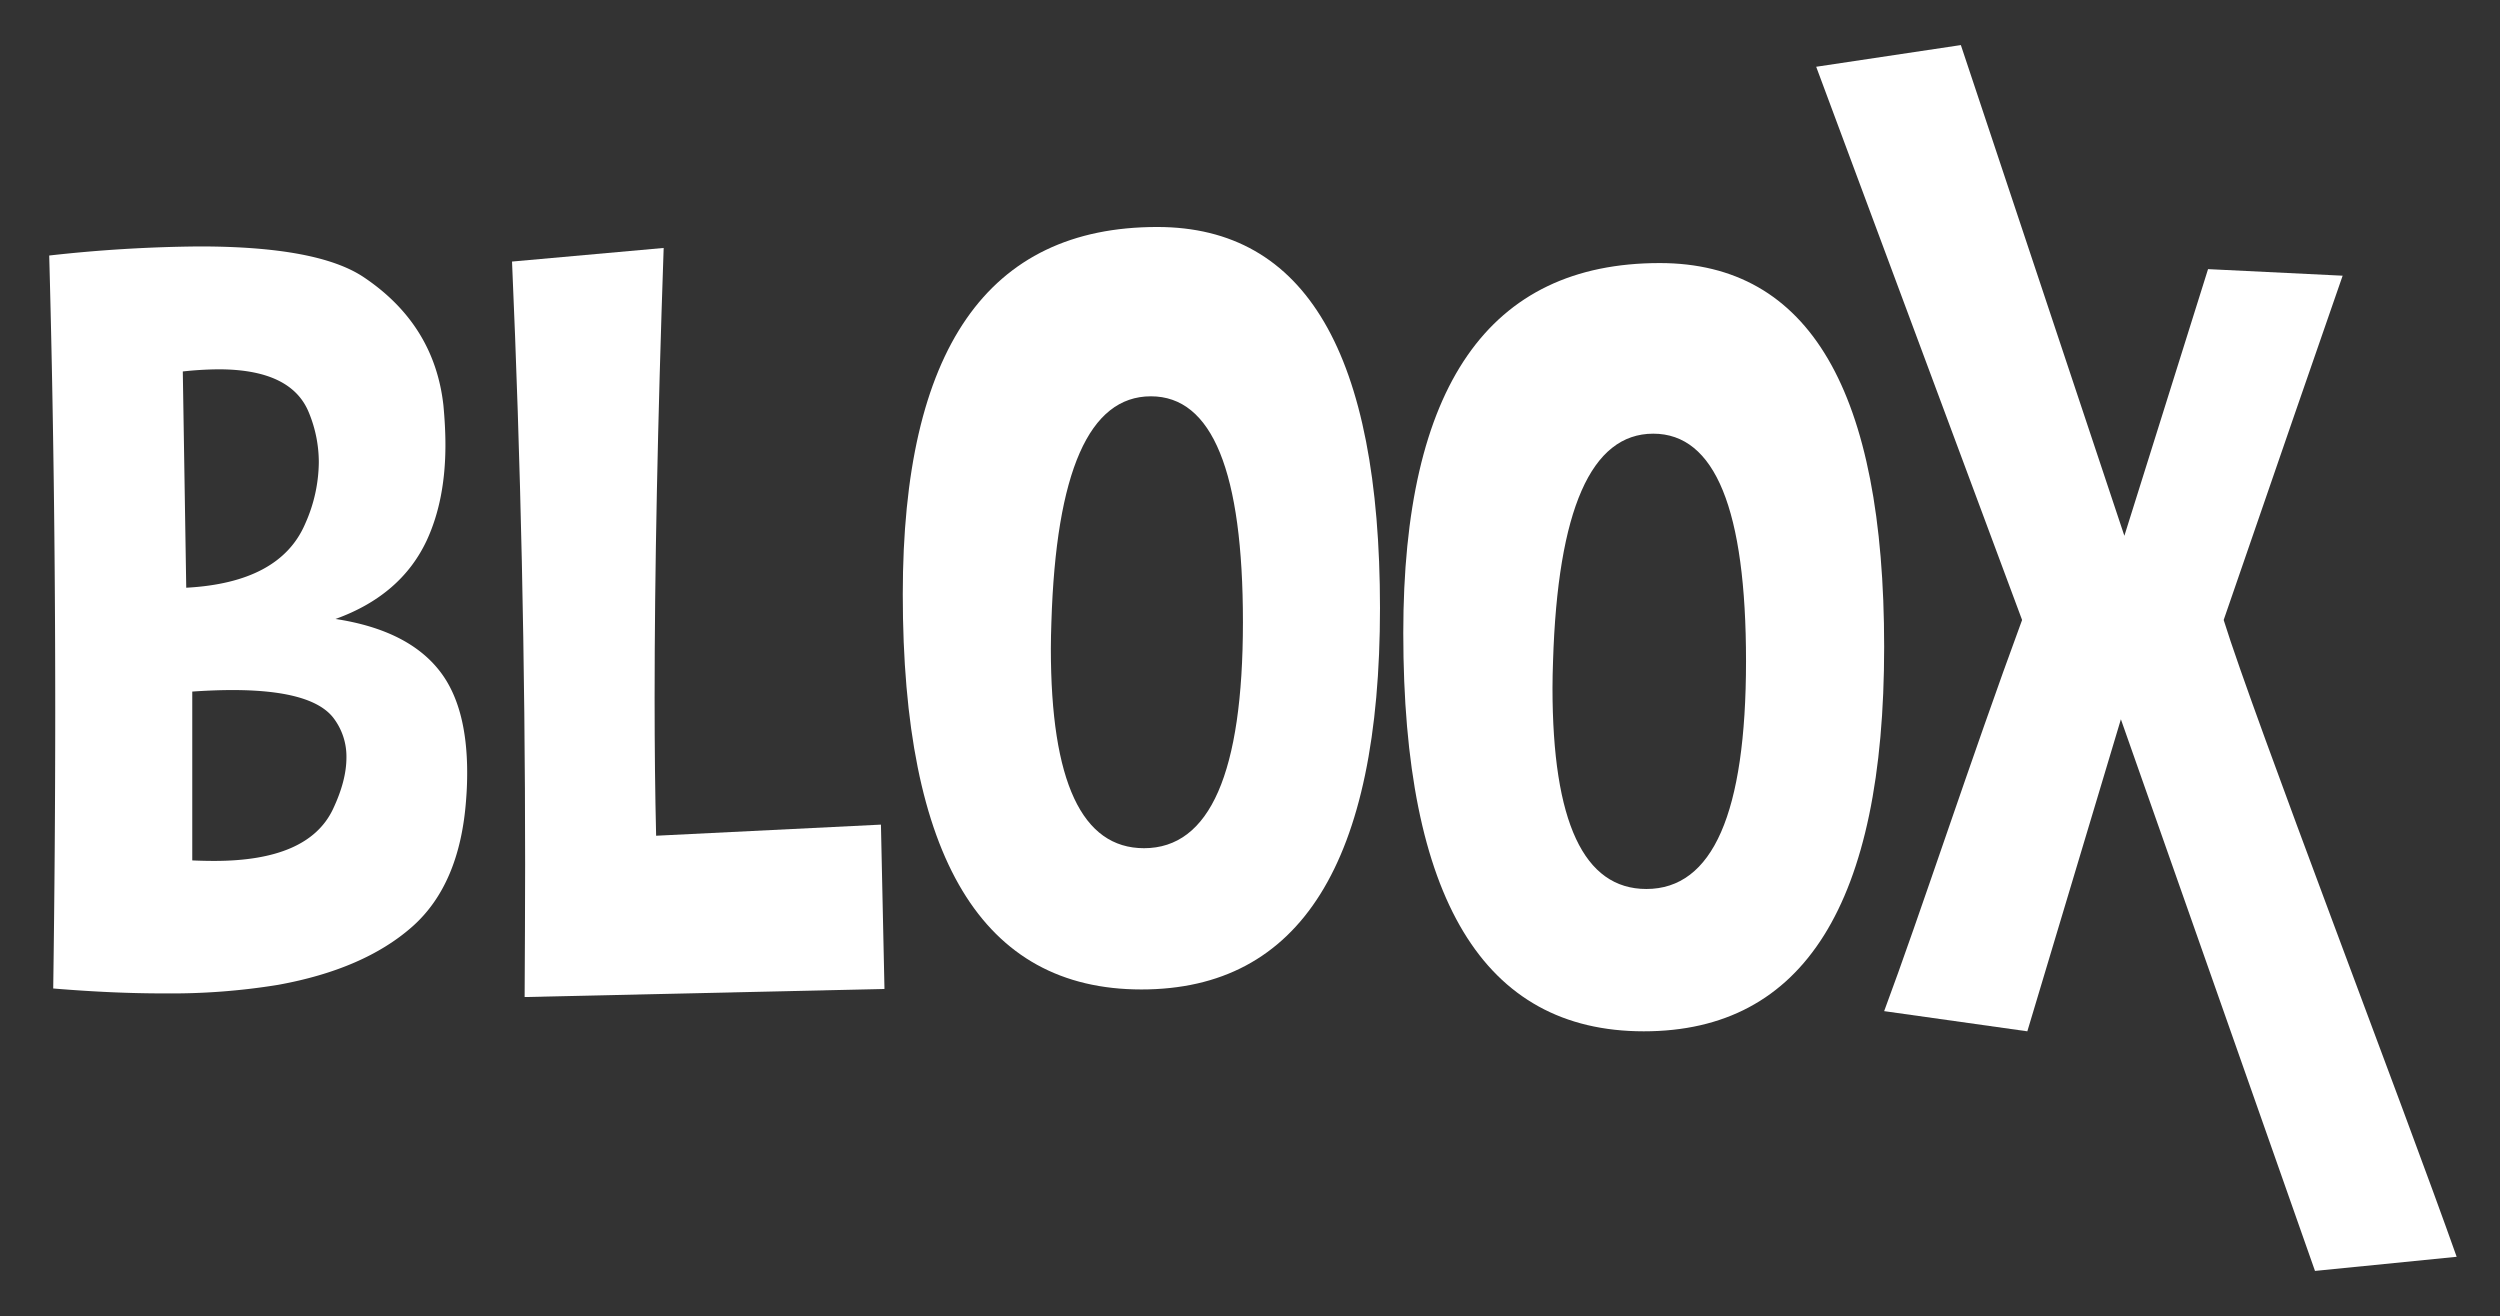 <svg id="Layer_1" data-name="Layer 1" xmlns="http://www.w3.org/2000/svg" viewBox="0 0 792 416.91"><rect x="0" y="0" width="792" height="416.91" fill="#333333" stroke="none"/><defs><style>.cls-1{fill:#fff;}</style></defs><title>BlooxSimple</title><path class="cls-1" d="M16.86,313.15q.63-44.56.64-87.68,0-74.41-1.91-144.52a458.12,458.12,0,0,1,47.59-2.88q37.5,0,52.06,9.75,22.37,15,25.23,40.56c.41,4.36.64,8.57.64,12.61q0,17.41-5.91,30.19-8.14,17.41-28.91,24.91,23.14,3.53,33.22,16.77Q148,224,148,244.8c0,2.66-.09,5.43-.32,8.3q-1.91,27.14-17.18,40.56T88.09,312a209.55,209.55,0,0,1-35.93,2.71Q36,314.74,16.86,313.15ZM57.91,117.68,59,186.19q29.71-1.6,37.69-20.28A48.48,48.48,0,0,0,101,146.42a41.41,41.41,0,0,0-3.19-15.81Q92.22,117,69.24,117A110.55,110.55,0,0,0,57.91,117.68Zm3,101.41v53.49c2.46.11,4.79.16,7,.16q29.7,0,37.52-16.29,4.32-9.09,4.32-16.44a20.12,20.12,0,0,0-4.16-12.62c-4.56-5.86-15.23-8.78-31.94-8.78C69.79,218.61,65.51,218.77,60.94,219.09Z"/><path class="cls-1" d="M210.25,78.55q-2.87,83.21-2.87,142.61,0,23.64.48,43.6l71.22-3.52,1.12,52.06-114,2.56q.13-21.08.16-42,0-96-4.15-191Z"/><path class="cls-1" d="M366.61,71.91q70.54,0,70.57,120.69,0,120.87-75.6,120.86T286,188.25Q286,71.9,366.61,71.91ZM333.08,197.13c-.1,2.9-.17,5.7-.17,8.38q0,63.19,29.51,63.2,31.32,0,31.34-71.58T364.6,125.55Q335.28,125.55,333.08,197.13Z"/><path class="cls-1" d="M525.8,83.34q71.09,0,71.1,121.61,0,121.79-76.17,121.77T444.56,200.56Q444.56,83.34,525.8,83.34ZM492,209.51c-.1,2.92-.17,5.74-.17,8.44q0,63.68,29.73,63.68,31.56,0,31.58-72.12t-29.39-72.12Q494.24,137.39,492,209.51Z"/><path class="cls-1" d="M621.2,14.28,673,169.74l26.51-84.48,42.64,2.08q-12,34.48-37.69,109.07c9.58,30.87,57.3,155,73.81,201.74l-44.88,4.48L671.9,227.87l-29.64,98.85-45.36-6.39c11.28-30.23,27.64-80.37,43.7-123.92L575.37,21.15Z"/></svg>